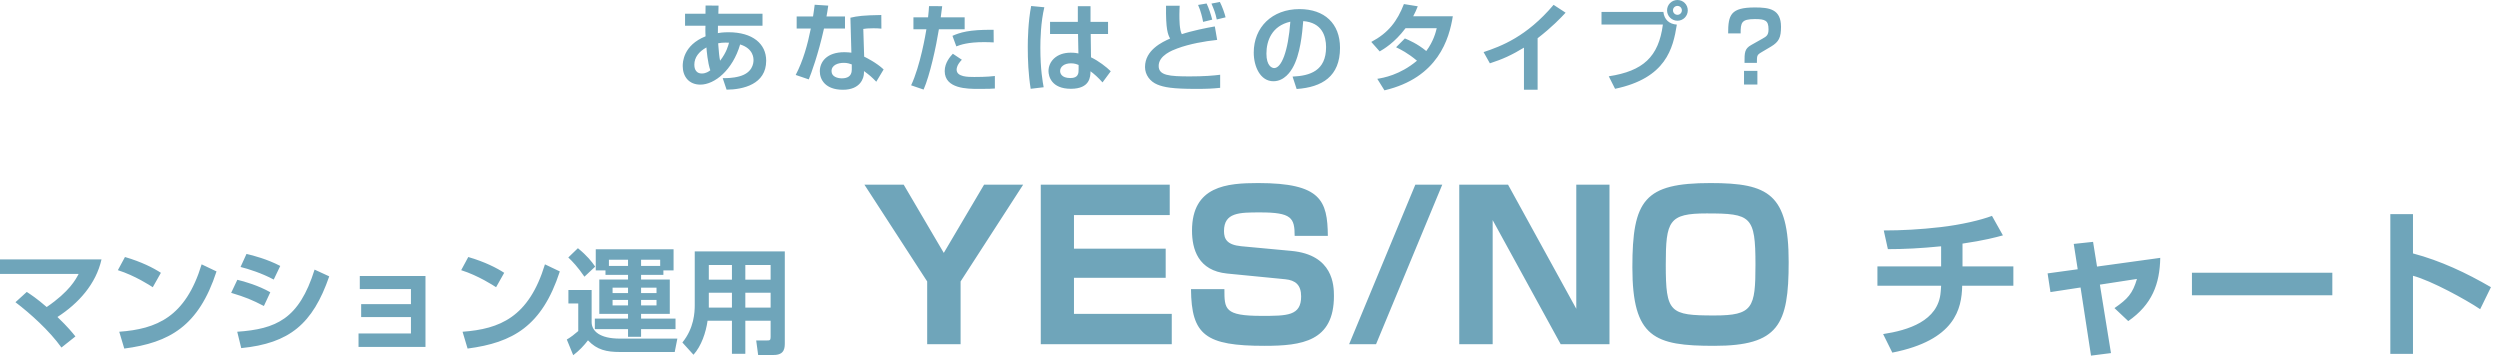 <?xml version="1.0" encoding="UTF-8" standalone="no"?>
<svg width="568px" height="81px" viewBox="0 0 568 81" version="1.1" xmlns="http://www.w3.org/2000/svg" xmlns:xlink="http://www.w3.org/1999/xlink">
    <!-- Generator: Sketch 3.8.2 (29753) - http://www.bohemiancoding.com/sketch -->
    <title>Artboard</title>
    <desc>Created with Sketch.</desc>
    <defs></defs>
    <g id="Page-1" stroke="none" stroke-width="1" fill="none" fill-rule="evenodd" opacity="0.685">
        <g id="Artboard" fill="#2D7C9B">
            <path d="M17.134,76.438 C16.406,75.528 15.47,74.358 13.052,72.018 C17.862,68.924 21.814,64.504 23.062,58.94 L0,58.94 L0,62.242 L17.862,62.242 C17.238,63.438 15.808,66.22 10.608,69.756 C8.346,67.806 7.072,66.974 6.084,66.324 L3.51,68.664 C6.864,71.212 11.206,75.112 13.962,78.96 L17.134,76.438 Z M36.556,61.982 C34.84,60.864 32.136,59.486 28.392,58.394 L26.78,61.384 C30.654,62.606 34.164,64.894 34.71,65.258 L36.556,61.982 Z M28.236,79.194 C38.506,77.842 45.136,74.124 49.192,61.67 L45.812,60.058 C42.146,72.096 35.542,74.748 27.092,75.372 L28.236,79.194 Z M63.674,60.422 C60.736,58.888 57.512,58.03 56.004,57.692 L54.652,60.656 C56.342,61.072 59.488,62.06 62.192,63.516 L63.674,60.422 Z M61.412,66.402 C58.786,64.894 55.51,63.932 53.924,63.568 L52.52,66.532 C55.874,67.546 57.226,68.118 59.956,69.522 L61.412,66.402 Z M54.808,79.09 C65.78,77.998 71.058,73.604 74.802,62.788 L71.474,61.254 C67.938,72.538 62.712,74.748 53.898,75.372 L54.808,79.09 Z M81.744,62.71 L81.744,65.674 L93.366,65.674 L93.366,69.106 L82.056,69.106 L82.056,72.044 L93.366,72.044 L93.366,75.762 L81.458,75.762 L81.458,78.83 L96.668,78.83 L96.668,62.71 L81.744,62.71 Z M114.556,61.982 C112.84,60.864 110.136,59.486 106.392,58.394 L104.78,61.384 C108.654,62.606 112.164,64.894 112.71,65.258 L114.556,61.982 Z M106.236,79.194 C116.506,77.842 123.136,74.124 127.192,61.67 L123.812,60.058 C120.146,72.096 113.542,74.748 105.092,75.372 L106.236,79.194 Z M137.566,62.45 L142.688,62.45 L142.688,63.516 L136.162,63.516 L136.162,71.316 L142.688,71.316 L142.688,72.382 L135.148,72.382 L135.148,74.774 L142.688,74.774 L142.688,76.516 L145.652,76.516 L145.652,74.774 L153.478,74.774 L153.478,72.382 L145.652,72.382 L145.652,71.316 L152.178,71.316 L152.178,63.516 L145.652,63.516 L145.652,62.45 L150.722,62.45 L150.722,61.436 L153.036,61.436 L153.036,56.626 L135.356,56.626 L135.356,61.436 L137.566,61.436 L137.566,62.45 Z M142.688,65.362 L142.688,66.584 L139.178,66.584 L139.178,65.362 L142.688,65.362 Z M142.688,68.144 L142.688,69.392 L139.178,69.392 L139.178,68.144 L142.688,68.144 Z M149.162,65.362 L149.162,66.584 L145.652,66.584 L145.652,65.362 L149.162,65.362 Z M149.162,68.144 L149.162,69.392 L145.652,69.392 L145.652,68.144 L149.162,68.144 Z M138.346,60.422 L138.346,59.018 L142.688,59.018 L142.688,60.422 L138.346,60.422 Z M145.652,59.018 L149.994,59.018 L149.994,60.422 L145.652,60.422 L145.652,59.018 Z M129.116,58.498 C130.104,59.434 131.248,60.63 132.782,62.866 L135.226,60.578 C134.42,59.408 133.432,58.134 131.3,56.392 L129.116,58.498 Z M129.142,68.95 L131.378,68.95 L131.378,75.216 C130.572,75.918 129.714,76.594 128.778,77.14 L130.234,80.702 C131.56,79.714 132.704,78.492 133.588,77.322 C135.642,79.506 137.826,79.974 140.92,79.974 L153.296,79.974 L153.894,76.932 L140.842,76.932 C136.292,76.932 134.42,75.242 134.42,73.162 L134.42,65.882 L129.142,65.882 L129.142,68.95 Z M175.084,76.594 C175.084,77.322 174.85,77.348 174.304,77.348 L171.808,77.348 L172.25,80.65 L175.786,80.65 C178.308,80.65 178.308,78.986 178.308,77.816 L178.308,57.12 L157.846,57.12 L157.846,69.288 C157.846,71.004 157.69,74.54 155.038,77.816 L157.56,80.598 C159.354,78.622 160.394,75.502 160.758,72.876 L166.296,72.876 L166.296,80.39 L169.338,80.39 L169.338,72.876 L175.084,72.876 L175.084,76.594 Z M166.296,60.214 L166.296,63.542 L161.044,63.542 L161.044,60.214 L166.296,60.214 Z M175.084,60.214 L175.084,63.542 L169.338,63.542 L169.338,60.214 L175.084,60.214 Z M166.296,66.506 L166.296,69.886 L161.044,69.886 L161.044,66.506 L166.296,66.506 Z M175.084,66.506 L175.084,69.886 L169.338,69.886 L169.338,66.506 L175.084,66.506 Z M196.396,41.958 L210.656,63.946 L210.656,78.206 L218.246,78.206 L218.246,63.946 L232.46,41.958 L223.582,41.958 L214.428,57.46 L205.32,41.958 L196.396,41.958 Z M236.462,41.958 L236.462,78.206 L266.224,78.206 L266.224,71.306 L244.006,71.306 L244.006,63.118 L264.844,63.118 L264.844,56.494 L244.006,56.494 L244.006,48.858 L265.764,48.858 L265.764,41.958 L236.462,41.958 Z M301.69,53.596 C301.598,45.592 300.172,41.59 285.866,41.59 C278.782,41.59 270.824,42.234 270.824,52.4 C270.824,56.586 272.204,61.508 278.828,62.152 L291.984,63.44 C294.33,63.67 295.618,64.728 295.618,67.35 C295.618,71.766 292.444,71.766 286.648,71.766 C278.184,71.766 278.184,70.248 278.184,65.694 L270.594,65.694 C270.686,76.136 273.906,78.574 287.292,78.574 C295.802,78.574 303.07,77.562 303.07,67.258 C303.07,64.866 302.932,57.874 293.364,57 L282.002,55.942 C278.782,55.62 278.092,54.332 278.092,52.492 C278.092,48.26 281.588,48.26 286.326,48.26 C293.456,48.26 294.146,49.502 294.146,53.596 L301.69,53.596 Z M321.562,41.958 L306.52,78.206 L312.638,78.206 L327.68,41.958 L321.562,41.958 Z M331.544,41.958 L331.544,78.206 L339.134,78.206 L339.134,50.008 L354.59,78.206 L365.676,78.206 L365.676,41.958 L358.132,41.958 L358.132,70.156 L342.63,41.958 L331.544,41.958 Z M388.63,41.59 C373.634,41.59 370.874,45.408 370.874,60.726 C370.874,76.734 375.888,78.574 389.458,78.574 C404.132,78.574 406.386,73.744 406.386,59.53 C406.386,44.074 401.832,41.59 388.63,41.59 L388.63,41.59 Z M398.842,60.128 C398.842,69.972 398.244,71.674 389.504,71.674 C379.338,71.674 378.464,71.03 378.464,60.128 C378.464,50.192 379.154,48.49 387.756,48.49 C397.83,48.49 398.842,49.088 398.842,60.128 L398.842,60.128 Z M445.882,55.346 C450.814,54.626 453.514,53.906 455.062,53.474 L452.578,49.046 C450.022,50.018 445.558,51.062 440.914,51.602 C436.198,52.142 432.058,52.358 427.99,52.358 L428.926,56.606 C432.634,56.606 436.306,56.426 441.022,55.958 L441.022,60.53 L426.55,60.53 L426.55,64.922 L441.022,64.922 C441.022,65.354 440.95,65.858 440.914,66.398 C440.374,72.95 433.498,75.038 427.846,75.902 L429.934,80.114 C444.154,77.306 445.702,70.214 445.81,64.922 L457.438,64.922 L457.438,60.53 L445.882,60.53 L445.882,55.346 Z M472.054,61.178 L465.214,62.114 L465.862,66.362 L472.702,65.318 L475.078,80.798 L479.614,80.222 L477.094,64.67 L485.518,63.374 C484.546,66.686 483.394,67.946 480.406,69.998 L483.538,72.95 C488.938,69.206 490.702,64.526 490.81,58.586 L476.446,60.566 L475.546,54.95 L471.154,55.418 L472.054,61.178 Z M498.01,61.97 L498.01,67.082 L529.906,67.082 L529.906,61.97 L498.01,61.97 Z M543.082,48.65 L543.082,80.402 L548.23,80.402 L548.23,62.654 C552.406,63.77 560.29,68.09 563.494,70.25 L565.942,65.246 C560.362,62.006 554.494,59.234 548.23,57.578 L548.23,48.65 L543.082,48.65 Z" id="マンション運用-YES/NO-チャート"></path>
            <path d="M160.284,3.124 L155.642,3.124 L155.642,5.852 L160.284,5.852 C160.262,6.028 160.262,6.292 160.262,6.556 C160.262,7.062 160.262,7.81 160.306,8.25 C155.202,10.296 155.114,14.19 155.114,15.004 C155.114,17.38 156.522,19.228 159.118,19.228 C162.374,19.228 166.466,15.906 168.16,10.098 C171.196,11.044 171.196,13.244 171.196,13.662 C171.196,14.432 170.954,16.522 168.028,17.336 C166.466,17.776 164.926,17.754 164.2,17.754 L165.08,20.372 C168.82,20.35 174.078,19.162 174.078,13.794 C174.078,9.944 170.998,7.326 165.52,7.326 C164.222,7.326 163.43,7.458 163.1,7.524 C163.1,7.37 163.1,6.446 163.122,5.852 L173.242,5.852 L173.242,3.124 L163.21,3.124 L163.254,1.276 L160.306,1.254 L160.284,3.124 Z M163.606,13.794 C163.408,12.87 163.342,12.056 163.166,9.834 C163.716,9.724 164.244,9.68 164.816,9.68 C165.124,9.68 165.344,9.702 165.63,9.702 C165.476,10.296 165.08,11.902 163.606,13.794 L163.606,13.794 Z M161.384,15.972 C161.032,16.236 160.394,16.698 159.47,16.698 C157.754,16.698 157.754,15.026 157.754,14.696 C157.754,13.024 158.81,11.704 160.504,10.78 C160.548,11.462 160.768,14.19 161.384,15.972 L161.384,15.972 Z M185.096,1.078 C184.964,2.046 184.876,2.838 184.722,3.74 L181.004,3.74 L181.004,6.49 L184.216,6.49 C183.49,10.12 182.5,13.728 180.784,17.028 L183.754,18.04 C184.304,16.698 185.91,12.342 187.208,6.49 L191.982,6.49 L191.982,3.74 L187.78,3.74 C187.934,2.97 188.022,2.31 188.176,1.276 L185.096,1.078 Z M200.232,3.41 C196.052,3.476 194.82,3.652 193.214,4.026 L193.434,11.968 C193.016,11.924 192.554,11.858 191.85,11.858 C187.78,11.858 186.262,14.102 186.262,16.214 C186.262,18.084 187.516,20.394 191.52,20.394 C195.436,20.394 196.294,17.798 196.294,16.544 L196.294,16.148 C197.548,17.05 198.186,17.622 199.088,18.568 L200.76,15.774 C199.132,14.234 196.712,13.046 196.338,12.87 L196.14,6.578 C196.668,6.49 197.196,6.424 198.428,6.424 C199.154,6.424 199.638,6.446 200.254,6.512 L200.232,3.41 Z M193.522,15.862 C193.522,17.424 192.378,17.798 191.256,17.798 C190.332,17.798 188.924,17.446 188.924,16.17 C188.924,14.762 190.42,14.278 191.696,14.278 C192.532,14.278 193.016,14.454 193.522,14.63 L193.522,15.862 Z M211.074,1.386 C211.03,2.068 210.986,2.904 210.854,3.938 L207.532,3.938 L207.532,6.644 L210.48,6.644 C210.304,7.722 209.094,14.96 207.004,19.382 L209.842,20.35 C211.272,17.094 212.68,10.626 213.318,6.644 L219.17,6.644 L219.17,3.938 L213.736,3.938 C213.89,2.86 213.978,2.178 214.066,1.408 L211.074,1.386 Z M225.748,6.776 C220.138,6.688 218.07,7.414 216.398,8.14 L217.278,10.538 C218.224,10.186 219.808,9.57 223.636,9.57 C224.56,9.57 225.176,9.614 225.77,9.636 L225.748,6.776 Z M216.486,12.21 C215.892,12.848 214.638,14.256 214.638,16.148 C214.638,20.196 219.852,20.196 222.294,20.196 C224.758,20.196 225.154,20.174 226.034,20.108 L226.034,17.27 C224.208,17.49 221.876,17.49 221.37,17.49 C219.94,17.49 217.344,17.49 217.344,15.818 C217.344,15.466 217.454,14.696 218.532,13.574 L216.486,12.21 Z M234.28,1.364 C233.598,4.862 233.51,8.866 233.51,10.67 C233.51,13.618 233.642,16.918 234.17,20.174 L237.118,19.822 C236.92,18.7 236.37,15.862 236.37,10.868 C236.37,8.932 236.458,5.082 237.272,1.65 L234.28,1.364 Z M238.57,4.972 L238.57,7.722 L244.928,7.722 L245.016,12.144 C244.73,12.078 244.224,11.968 243.256,11.968 C239.978,11.968 238.218,14.014 238.218,16.148 C238.218,17.314 238.878,20.174 243.3,20.174 C247.678,20.174 247.744,17.402 247.766,16.192 C248.756,16.94 249.416,17.534 250.494,18.722 L252.364,16.192 C251.418,15.246 249.57,13.816 247.876,13.024 L247.81,7.722 L251.748,7.722 L251.748,4.972 L247.766,4.972 L247.766,1.408 L244.884,1.408 L244.884,4.972 L238.57,4.972 Z M245.06,15.73 C245.06,16.61 245.038,17.732 243.19,17.732 C241.1,17.732 240.858,16.588 240.858,16.126 C240.858,15.18 241.76,14.388 243.322,14.388 C244.136,14.388 244.642,14.586 245.06,14.762 L245.06,15.73 Z M264.922,1.298 C264.856,6.666 265.318,7.788 265.846,8.756 C264.064,9.548 260.148,11.352 260.148,15.224 C260.148,17.006 261.292,18.524 262.942,19.206 C264.46,19.822 266.33,20.196 271.742,20.196 C274.294,20.196 275.526,20.13 277.22,19.954 L277.22,16.984 C275.68,17.182 273.546,17.358 270.356,17.358 C265.67,17.358 263.25,17.16 263.25,14.982 C263.25,12.584 266.374,11.418 267.496,11 C270.29,9.966 273.656,9.372 276.538,9.064 L276.01,6.006 C274.25,6.292 270.62,7.04 268.508,7.766 C267.958,6.754 267.958,4.4 267.958,3.344 C267.958,2.508 268.002,1.782 268.024,1.298 L264.922,1.298 Z M275.416,4.466 C275.152,3.388 274.646,1.848 274.14,0.792 L272.204,1.122 C272.82,2.508 273.15,3.938 273.348,4.972 L275.416,4.466 Z M278.452,3.938 C278.32,3.278 277.66,1.386 277.154,0.44 L275.24,0.814 C275.878,2.31 276.098,2.838 276.45,4.422 L278.452,3.938 Z M294.596,20.218 C300.36,19.822 304.452,17.38 304.452,10.868 C304.452,5.346 300.932,2.068 295.234,2.068 C289.03,2.068 284.85,6.182 284.85,11.946 C284.85,15.136 286.346,18.458 289.316,18.458 C291.846,18.458 293.254,16.148 293.628,15.51 C295.454,12.43 295.872,7.436 296.092,4.796 C300.382,5.126 301.284,8.228 301.284,10.714 C301.284,16.104 297.61,17.226 293.672,17.402 L294.596,20.218 Z M293.166,4.928 C292.66,11.792 291.12,15.466 289.492,15.466 C288.964,15.466 287.732,14.96 287.732,12.188 C287.732,9.218 288.986,5.874 293.166,4.928 L293.166,4.928 Z M317.186,10.736 C318.154,11.198 319.848,12.034 321.938,13.794 C318.022,17.072 314.26,17.688 312.918,17.908 L314.546,20.526 C326.734,17.666 329.264,8.822 330.078,3.696 L321.08,3.696 C321.542,2.838 321.806,2.222 322.114,1.43 L318.968,0.924 C317.45,4.84 315.426,7.48 311.554,9.526 L313.468,11.682 C314.37,11.154 316.856,9.724 319.342,6.402 L326.426,6.402 C326.228,7.238 325.7,9.394 324.05,11.594 C322.026,9.922 320.046,9.086 319.188,8.734 L317.186,10.736 Z M349.346,8.69 C352.646,6.138 354.67,4.004 355.704,2.882 L352.976,1.1 C346.838,8.36 341.03,10.516 337.07,11.836 L338.5,14.388 C341.426,13.442 343.45,12.518 346.244,10.824 L346.244,20.394 L349.346,20.394 L349.346,8.69 Z M363.862,2.706 L363.862,5.566 L377.81,5.566 C376.842,12.958 373.278,16.148 365.512,17.336 L366.942,20.174 C378.536,17.754 380.12,11 380.978,5.588 C379.262,5.478 378.118,4.466 377.92,2.706 L363.862,2.706 Z M381.11,0 C379.834,0 378.756,1.034 378.756,2.354 C378.756,3.652 379.812,4.708 381.11,4.708 C382.43,4.708 383.464,3.652 383.464,2.354 C383.464,1.034 382.408,0 381.11,0 L381.11,0 Z M381.11,1.342 C381.682,1.342 382.122,1.782 382.122,2.354 C382.122,2.882 381.704,3.366 381.11,3.366 C380.56,3.366 380.098,2.904 380.098,2.354 C380.098,1.76 380.582,1.342 381.11,1.342 L381.11,1.342 Z M399.168,14.278 C399.168,12.672 399.168,12.496 400.114,11.924 L402.38,10.582 C404.184,9.504 404.646,8.492 404.646,6.094 C404.646,2.068 401.984,1.694 398.728,1.694 C393.206,1.694 392.634,3.366 392.634,7.59 L395.472,7.59 C395.472,5.148 395.626,4.334 398.728,4.334 C401.082,4.334 401.808,4.664 401.808,6.666 C401.808,7.986 401.346,8.272 400.444,8.778 L397.87,10.23 C396.352,11.088 396.352,11.946 396.352,14.278 L399.168,14.278 Z M399.278,19.206 L399.278,16.104 L396.242,16.104 L396.242,19.206 L399.278,19.206 Z" id="あなたはどのタイプ？"></path>
        </g>
    </g>
</svg>